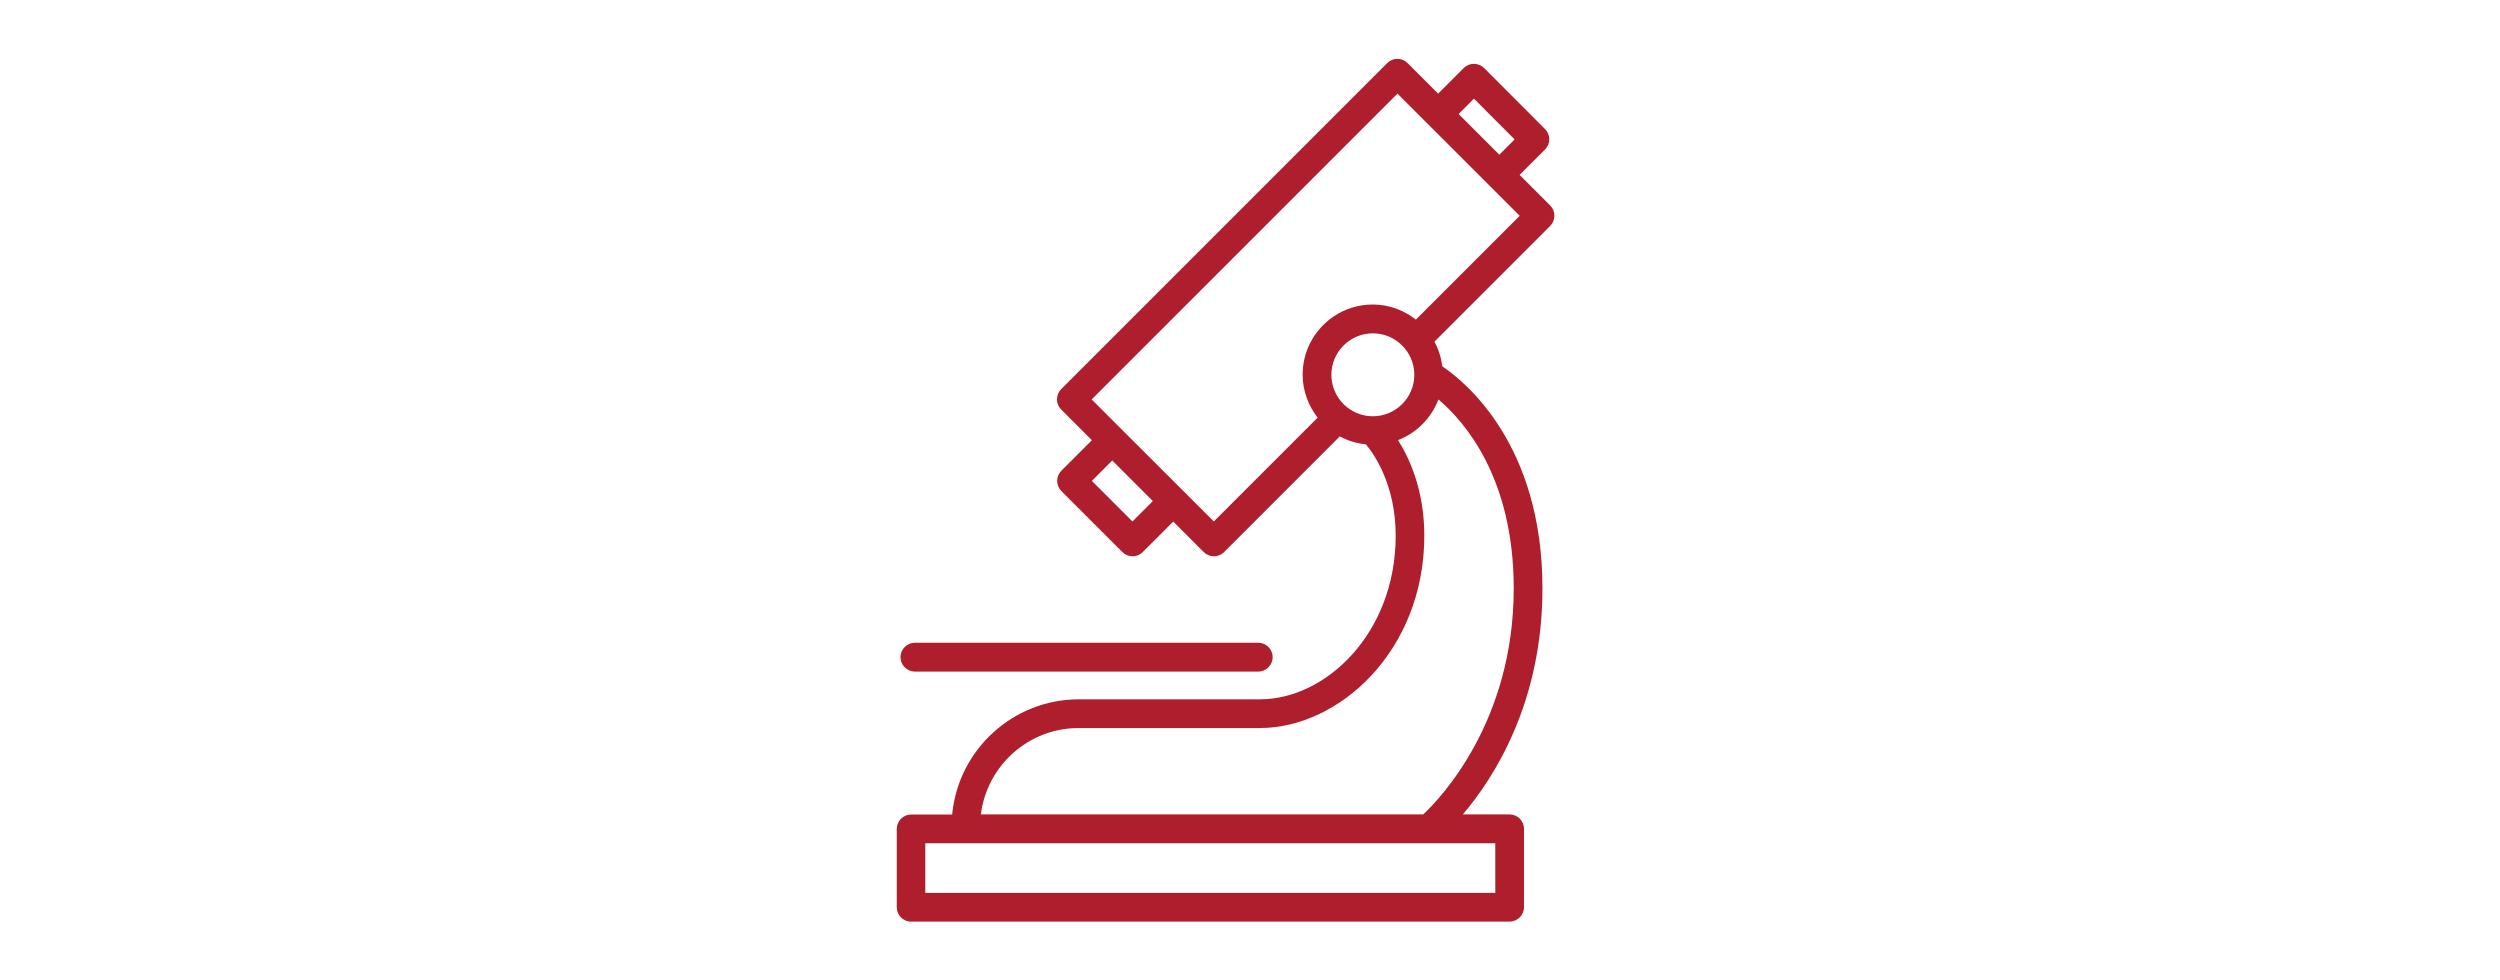 <?xml version="1.0" encoding="UTF-8"?>
<svg id="Layer_4" xmlns="http://www.w3.org/2000/svg" viewBox="0 0 255 100">
  <defs>
    <style>
      .cls-1 {
        fill: #af1e2d;
      }
    </style>
  </defs>
  <path class="cls-1" d="M92.91,94h61.07c.81,0,1.47-.66,1.47-1.47v-7.99c0-.81-.66-1.47-1.47-1.47h-4.77c3.16-3.71,8.12-11.39,8.12-23.05,0-14.67-7.84-21.05-10.22-22.66-.11-.9-.38-1.75-.8-2.51l11.81-11.81c.27-.27.43-.65.43-1.04s-.15-.76-.43-1.04l-3.12-3.12,2.6-2.6c.57-.57.57-1.5,0-2.07l-6.22-6.23c-.27-.27-.65-.43-1.04-.43s-.76.15-1.04.43l-2.61,2.61-3.12-3.12c-.57-.57-1.5-.57-2.07,0l-33.26,33.26c-.27.27-.43.65-.43,1.04s.15.76.43,1.04l3.13,3.13-3.11,3.11c-.57.57-.57,1.5,0,2.08l6.22,6.22c.29.29.66.43,1.04.43s.75-.14,1.04-.43l3.11-3.11,3.11,3.11c.29.29.66.43,1.04.43s.75-.14,1.04-.43l11.8-11.8c.81.44,1.7.72,2.66.81.81.97,3.04,4.09,3.04,9.32,0,9.99-7.16,16.69-13.84,16.69h-18.48c-6.74,0-12.3,5.17-12.92,11.75h-4.18c-.81,0-1.47.66-1.47,1.47v7.99c0,.81.66,1.47,1.47,1.47h0ZM140.03,42.46c-2.33,0-4.23-1.9-4.23-4.23s1.9-4.23,4.23-4.23,4.23,1.9,4.23,4.23-1.9,4.23-4.23,4.23ZM150.34,10.06l4.15,4.16-1.56,1.56-4.15-4.15,1.57-1.57ZM115.51,53.19l-4.14-4.14,2.08-2.08,4.14,4.14-2.08,2.08ZM123.81,53.19l-3.11-3.11-6.22-6.21-3.13-3.13,31.19-31.19,9.33,9.32s0,.02.01.03.02,0,.03.01l3.1,3.1-10.59,10.59c-1.22-.95-2.73-1.54-4.39-1.54-2.96,0-5.51,1.8-6.6,4.37,0,0,0,0,0,0-.36.86-.56,1.8-.56,2.79,0,1.66.59,3.16,1.53,4.38l-10.59,10.59h0ZM110.02,74.26h18.48c8.1,0,16.78-7.89,16.78-19.63,0-4.55-1.47-7.82-2.68-9.74,1.9-.73,3.4-2.25,4.12-4.15,2.71,2.3,7.68,8.04,7.68,19.28,0,13.62-7.51,21.44-9.23,23.05h-45.12c.61-4.96,4.84-8.81,9.97-8.81h0ZM94.38,86.01h58.14v5.06h-58.14v-5.06Z"/>
  <path class="cls-1" d="M93.32,68.5h35.02c.81,0,1.47-.66,1.47-1.47s-.66-1.47-1.47-1.47h-35.02c-.81,0-1.47.66-1.47,1.47s.66,1.47,1.47,1.47h0Z"/>
</svg>